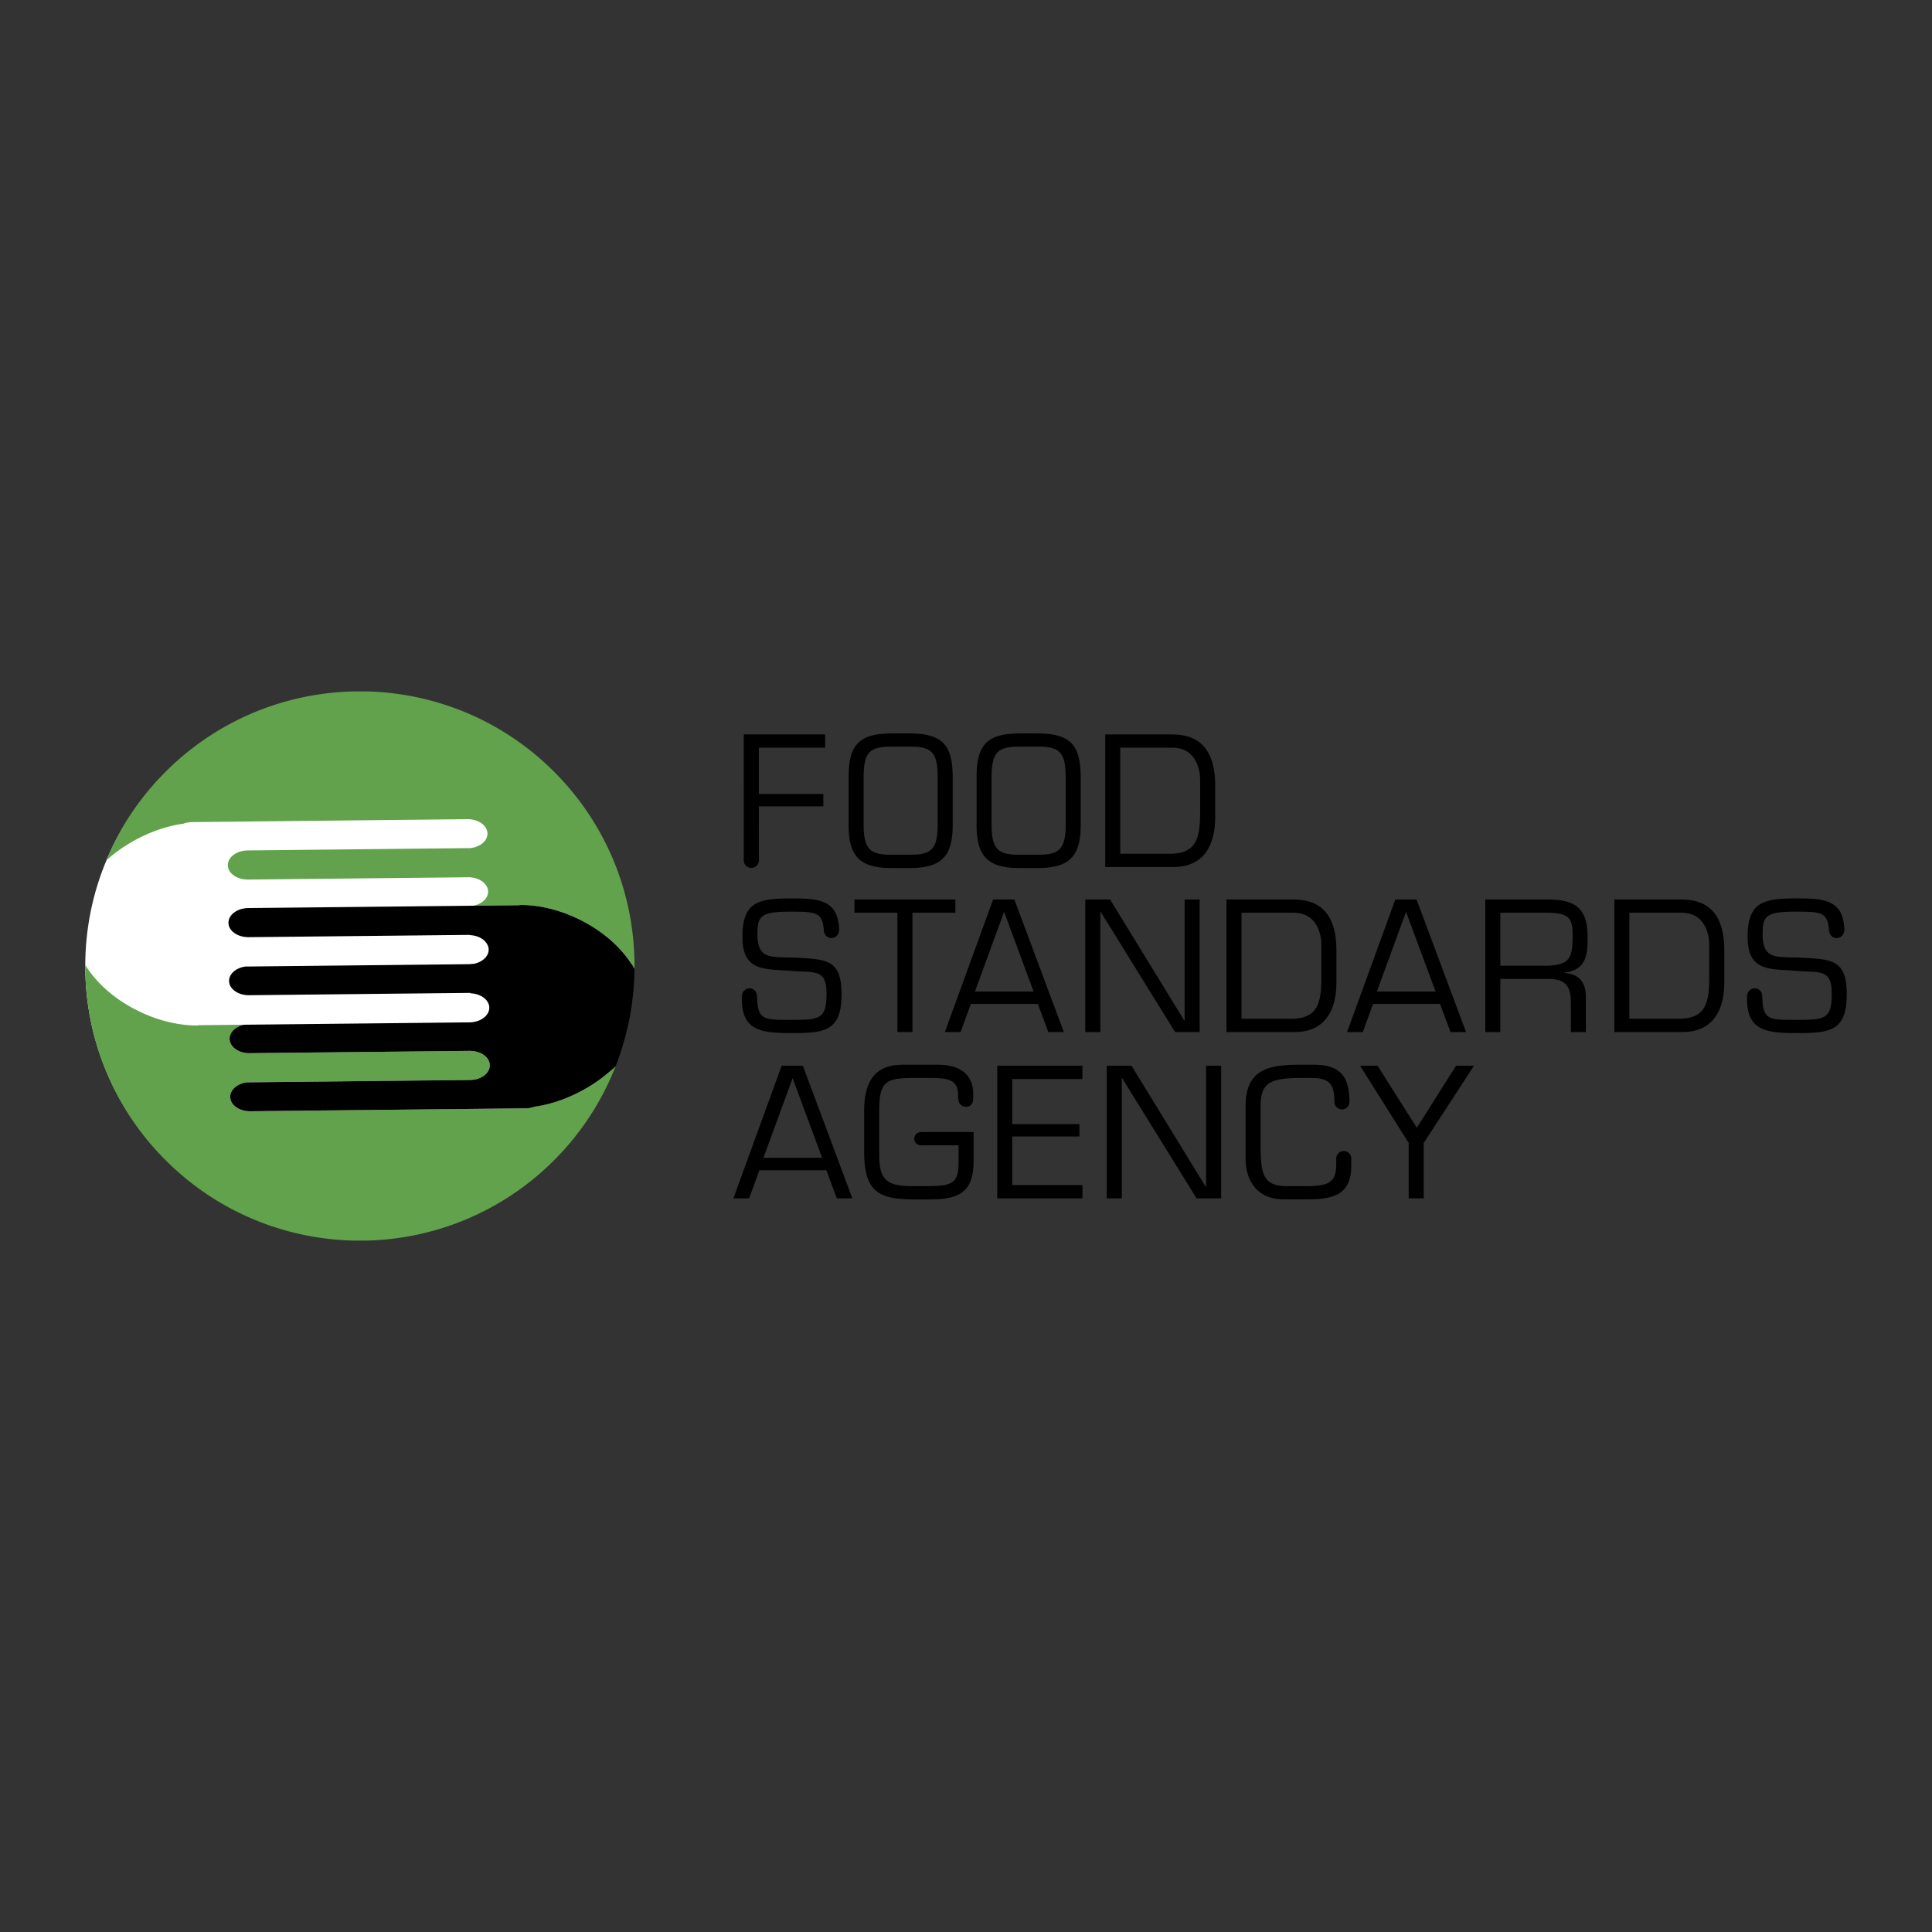 <svg xmlns="http://www.w3.org/2000/svg" width="2500" height="2500" viewBox="0 0 192.756 192.756"><rect x="0" y="0" width="192.756" height="192.756" fill="#333333" stroke="none"/><g fill-rule="evenodd" clip-rule="evenodd"><path fill="#fff" fill-opacity="0" d="M0 0h192.756v192.756H0V0z"/><path d="M63.022 96.375c0 15.055-12.204 27.259-27.259 27.259-15.052 0-27.256-12.204-27.256-27.259 0-15.056 12.204-27.26 27.256-27.26 15.056 0 27.259 12.204 27.259 27.26z" fill="#fff"/><path fill="#15548b" d="M47.66 99.229l.009.007-.009-.007zM23.92 93.36zM48.595 94.178z"/><path d="M19.175 82.02l27.449-.291c1.102-.009 2 .631 2.01 1.433.007.73-.728 1.342-1.692 1.452l-22.23.234c-1.102.013-1.987.671-1.978 1.477.007.768.835 1.386 1.874 1.425h.023c.037.004.074.007.111.004l22.054-.231c1.051.03 1.889.655 1.899 1.425.007.668-.601 1.232-1.436 1.413l4.592-.047v-.026c4.316-.046 9.358 2.608 11.452 6.397.077-6.921-2.448-13.88-7.617-19.275-5.237-5.462-12.192-8.284-19.205-8.431h-.955c-6.696.092-13.376 2.617-18.592 7.616a27.3 27.3 0 0 0-6.335 9.249c2.168-1.957 5.076-3.312 7.69-3.663.268-.1.569-.157.886-.161zM52.424 110.578l-27.449.29c-1.103.014-2-.63-2.007-1.432-.01-.731.725-1.342 1.689-1.453l22.23-.233c1.103-.01 1.987-.671 1.978-1.476-.007-.768-.834-1.386-1.873-1.425h-.024c-.037 0-.07-.005-.109-.005l-22.058.231c-1.049-.03-1.886-.651-1.896-1.427-.007-.664.601-1.229 1.433-1.412l-4.587.051v.026c-4.181.043-9.042-2.443-11.246-6.041-.026 6.856 2.494 13.731 7.616 19.07 5.237 5.462 12.194 8.285 19.206 8.434h1.137a27.307 27.307 0 0 0 18.406-7.616 27.325 27.325 0 0 0 6.561-9.811c-2.201 2.175-5.326 3.693-8.121 4.067a2.47 2.47 0 0 1-.886.162z" fill="#62a24c"/><path d="M90.749 74.491c2.224 0 2.805.548 2.805 3.122v4.708c0 2.627-.865 2.944-2.805 2.961h-1.783c-1.937-.017-2.801-.334-2.801-2.961v-4.708c0-2.574.58-3.122 2.801-3.122h1.783zm-1.784-1.322c-3.295.033-4.3 1.129-4.3 4.444v4.708c0 3.121 1.128 4.284 4.3 4.284h1.783c3.172 0 4.304-1.163 4.304-4.284v-4.708c0-3.315-1.009-4.412-4.304-4.444h-1.783zM103.516 74.491c2.221 0 2.807.548 2.807 3.122v4.708c0 2.627-.865 2.944-2.807 2.961h-1.779c-1.943-.017-2.805-.334-2.805-2.961v-4.708c0-2.574.582-3.122 2.805-3.122h1.779zm-1.78-1.322c-3.297.033-4.303 1.129-4.303 4.444v4.708c0 3.121 1.129 4.284 4.303 4.284h1.779c3.174 0 4.305-1.163 4.305-4.284v-4.708c0-3.315-1.004-4.412-4.305-4.444h-1.779zM111.768 85.18V74.598h5.186c2.521 0 2.783 2.451 2.783 3.189v3.476c-.033 2.363-.387 3.917-3.031 3.917h-4.938zm-1.5 1.322h6.791c3.967 0 4.178-3.67 4.178-4.976v-3.155c0-4.885-2.926-5.098-4.531-5.098h-6.438v13.229zM91.032 102.966h-1.499V91.063H85.25V89.74h10.07v1.323h-4.288v11.903zM103.123 98.925H97.27l2.908-7.953 2.945 7.953zm.424 1.236l1.041 2.805h1.551l-4.936-13.226h-2.117l-4.815 13.226h1.569l1.022-2.805h6.685zM119.688 102.966h-2.448l-7.426-11.994h-.033v11.994h-1.504V89.74h2.473l7.404 12.077h.037V89.74h1.497v13.226zM123.865 101.644V91.063h5.182c2.523 0 2.787 2.45 2.787 3.191v3.473c-.037 2.364-.387 3.917-3.031 3.917h-4.938zm-1.5 1.322h6.787c3.971 0 4.182-3.67 4.182-4.975v-3.156c0-4.885-2.928-5.095-4.531-5.095h-6.438v13.226zM143.227 98.925h-5.854l2.908-7.953 2.946 7.953zm.447 1.236l1.043 2.805h1.551L141.33 89.74h-2.117l-4.814 13.226h1.572l1.018-2.805h6.685zM149.688 96.352v-5.289h4.621c2.359 0 2.592.634 2.592 2.326 0 2.185-.281 2.892-2.592 2.962h-4.621v.001zm0 1.322h4.814c1.816 0 2.225.812 2.225 2.487v2.805h1.496v-3.51c0-1.43-.652-2.277-2.135-2.381v-.036c2.1-.264 2.311-1.64 2.311-3.489 0-3.018-1.252-3.81-4.109-3.81h-6.1v13.226h1.498v-5.292zM162.562 101.644V91.063h5.186c2.523 0 2.785 2.45 2.785 3.191v3.473c-.035 2.364-.389 3.917-3.033 3.917h-4.938zm-1.498 1.322h6.789c3.967 0 4.182-3.67 4.182-4.975v-3.156c0-4.885-2.928-5.095-4.535-5.095h-6.436v13.226zM82.024 115.517h-5.857l2.912-7.95 2.945 7.95zm.424 1.235l1.038 2.806h1.554l-4.939-13.227h-2.116l-4.812 13.227h1.569l1.022-2.806h6.684zM100.992 112.151h6.701v1.235h-6.701v4.849h7.002v1.323h-8.5v-13.227h8.5v1.322h-7.002v4.498zM121.834 119.558h-2.453l-7.426-11.992h-.033v11.992h-1.5v-13.227h2.471l7.406 12.081h.033v-12.081h1.502v13.227zM142.045 114.037v5.521h-1.498v-5.521l-4.85-7.706h1.744l3.916 6.188 3.913-6.188h1.783l-5.008 7.706zM82.321 74.598v-1.325h-8.113l-.004 12.561a.756.756 0 0 0 1.512 0l-.006-5.383h6.434v-1.235H75.71v-4.618h6.611zM91.874 112.942l-.013.007a.662.662 0 0 0-.645.658.665.665 0 0 0 .645.659c.007 0 .013.007.02.007v-.007h3.757v1.643c0 2.117-.564 2.434-3.193 2.434h-1.412c-2.47 0-3.315-.564-3.315-3.088v-4.251c0-2.892.424-3.455 3.278-3.455h1.854c2.154 0 2.751.37 2.751 1.886l.007.234c0 .033.023.1.023.1.02.164.083.314.19.425.138.14.324.227.534.227.211 0 .371-.011.575-.247.139-.163.17-.504.17-.504v-.497c0-2.135-1.537-2.945-3.526-2.945h-3.477c-2.256 0-3.879 1.021-3.879 4.604v4.091c0 4.089 1.552 4.743 5.079 4.743h1.449c2.995 0 4.391-.741 4.391-3.847v-2.874h-5.263v-.003zM134.816 115.557a.751.751 0 0 0-.211-.49c0-.004-.004-.004-.004-.007a.726.726 0 0 0-.5-.218c-.01 0-.02-.003-.033-.003l-.031.003a.748.748 0 0 0-.504.218l-.002.007a.755.755 0 0 0-.215.501v.551c0 1.886-.74 2.223-3.139 2.223h-1.783c-2.5 0-2.623-1.357-2.623-4.373v-3.633c0-2.418 1.092-2.788 4.197-2.788h.844c1.928 0 2.324.677 2.328 2.497 0 0 .057.305.213.414a.748.748 0 0 0 .504.227c.014 0 .023.004.033.004s.021-.004.029-.004a.755.755 0 0 0 .51-.227c.18-.13.209-.523.209-.523-.023-2.538-.881-3.71-3.611-3.71h-1.236c-3.213 0-5.52.424-5.52 4.16v5.115c0 2.647 1.43 4.163 3.844 4.163h2.115c2.645 0 4.586-.337 4.586-3.368v-.708h.002l-.002-.031zM79.239 95.54c-2.471-.07-3.669.144-3.669-2.38 0-1.833.407-2.203 3.333-2.203 2.553 0 3.148.072 3.289 1.825l.003.011c0 .204.083.424.213.562.14.143.331.236.547.236a.757.757 0 0 0 .544-.236.83.83 0 0 0 .214-.544h.01c-.07-3.066-2.06-3.175-4.768-3.175-3.262 0-4.885.317-4.885 3.843 0 3.492 2.24 3.175 4.852 3.385 2.413.194 3.542-.227 3.542 2.295 0 2.59-.775 2.59-3.597 2.59-2.621 0-3.285.058-3.332-2.323 0 0-.034-.438-.207-.584a.746.746 0 0 0-.507-.23c-.013 0-.024-.003-.037-.003-.01 0-.024.003-.037.003a.768.768 0 0 0-.507.23c-.197.164-.228.527-.228.527-.083 3.332 1.65 3.702 4.854 3.702 3.333 0 5.096-.123 5.096-3.859.002-3.582-1.585-3.495-4.723-3.672zM179.527 95.54c-2.471-.07-3.67.144-3.67-2.38 0-1.833.404-2.203 3.332-2.203 2.551 0 3.146.072 3.289 1.825l.004.011c0 .204.084.424.213.562.139.143.33.236.545.236.221 0 .41-.094.549-.236a.84.84 0 0 0 .213-.544h.01c-.07-3.066-2.062-3.175-4.768-3.175-3.262 0-4.885.317-4.885 3.843 0 3.492 2.24 3.175 4.848 3.385 2.418.194 3.545-.227 3.545 2.295 0 2.59-.777 2.59-3.594 2.59-2.625 0-3.287.058-3.334-2.323 0 0-.033-.438-.207-.584a.749.749 0 0 0-.508-.23c-.012 0-.023-.003-.037-.003-.012 0-.021.003-.035.003a.77.77 0 0 0-.508.23c-.199.164-.227.527-.227.527-.084 3.332 1.648 3.702 4.855 3.702 3.33 0 5.094-.123 5.094-3.859.001-3.582-1.585-3.495-4.724-3.672zM63.303 96.685c-2.094-3.789-7.136-6.443-11.452-6.397v.026l-4.592.047v.003l-22.488.234c-1.102.013-1.987.671-1.976 1.472.002.571.463 1.059 1.125 1.29a2.827 2.827 0 0 0 .31.083l.081.02c.086.014.177.02.263.027.074.003.144.017.217.013l22.077-.23v.024c.762.027 1.403.367 1.7.848.007.013.016.022.027.033.006.013.01.023.013.037.09.16.144.337.146.524.007.684-.641 1.268-1.515 1.429h-.131c-.11.017-.223.026-.341.029l-22.283.234c-.932.13-1.637.728-1.63 1.446.004.184.054.36.141.52l.01.024c.01.013.023.026.033.043.318.494 1.012.835 1.813.828l22.081-.233v.039c.034 0 .063.008.097.01.086.008.173.015.261.031a.38.38 0 0 1 .072.017c.104.02.205.043.298.073l.01.007c.671.227 1.139.714 1.146 1.292.01.801-.875 1.459-1.977 1.473l-22.5.236c-.832.184-1.439.748-1.433 1.412.01.775.848 1.396 1.896 1.427l22.058-.231c.04 0 .073.005.109.005h.024c1.039.039 1.866.657 1.873 1.425.009.805-.875 1.466-1.978 1.476l-22.23.233c-.965.111-1.699.722-1.689 1.453.006.802.904 1.445 2.007 1.432l27.449-.29c.318 0 .618-.06.885-.16 2.795-.374 5.92-1.893 8.121-4.067a27.513 27.513 0 0 0 1.872-9.667z"/></g></svg>
